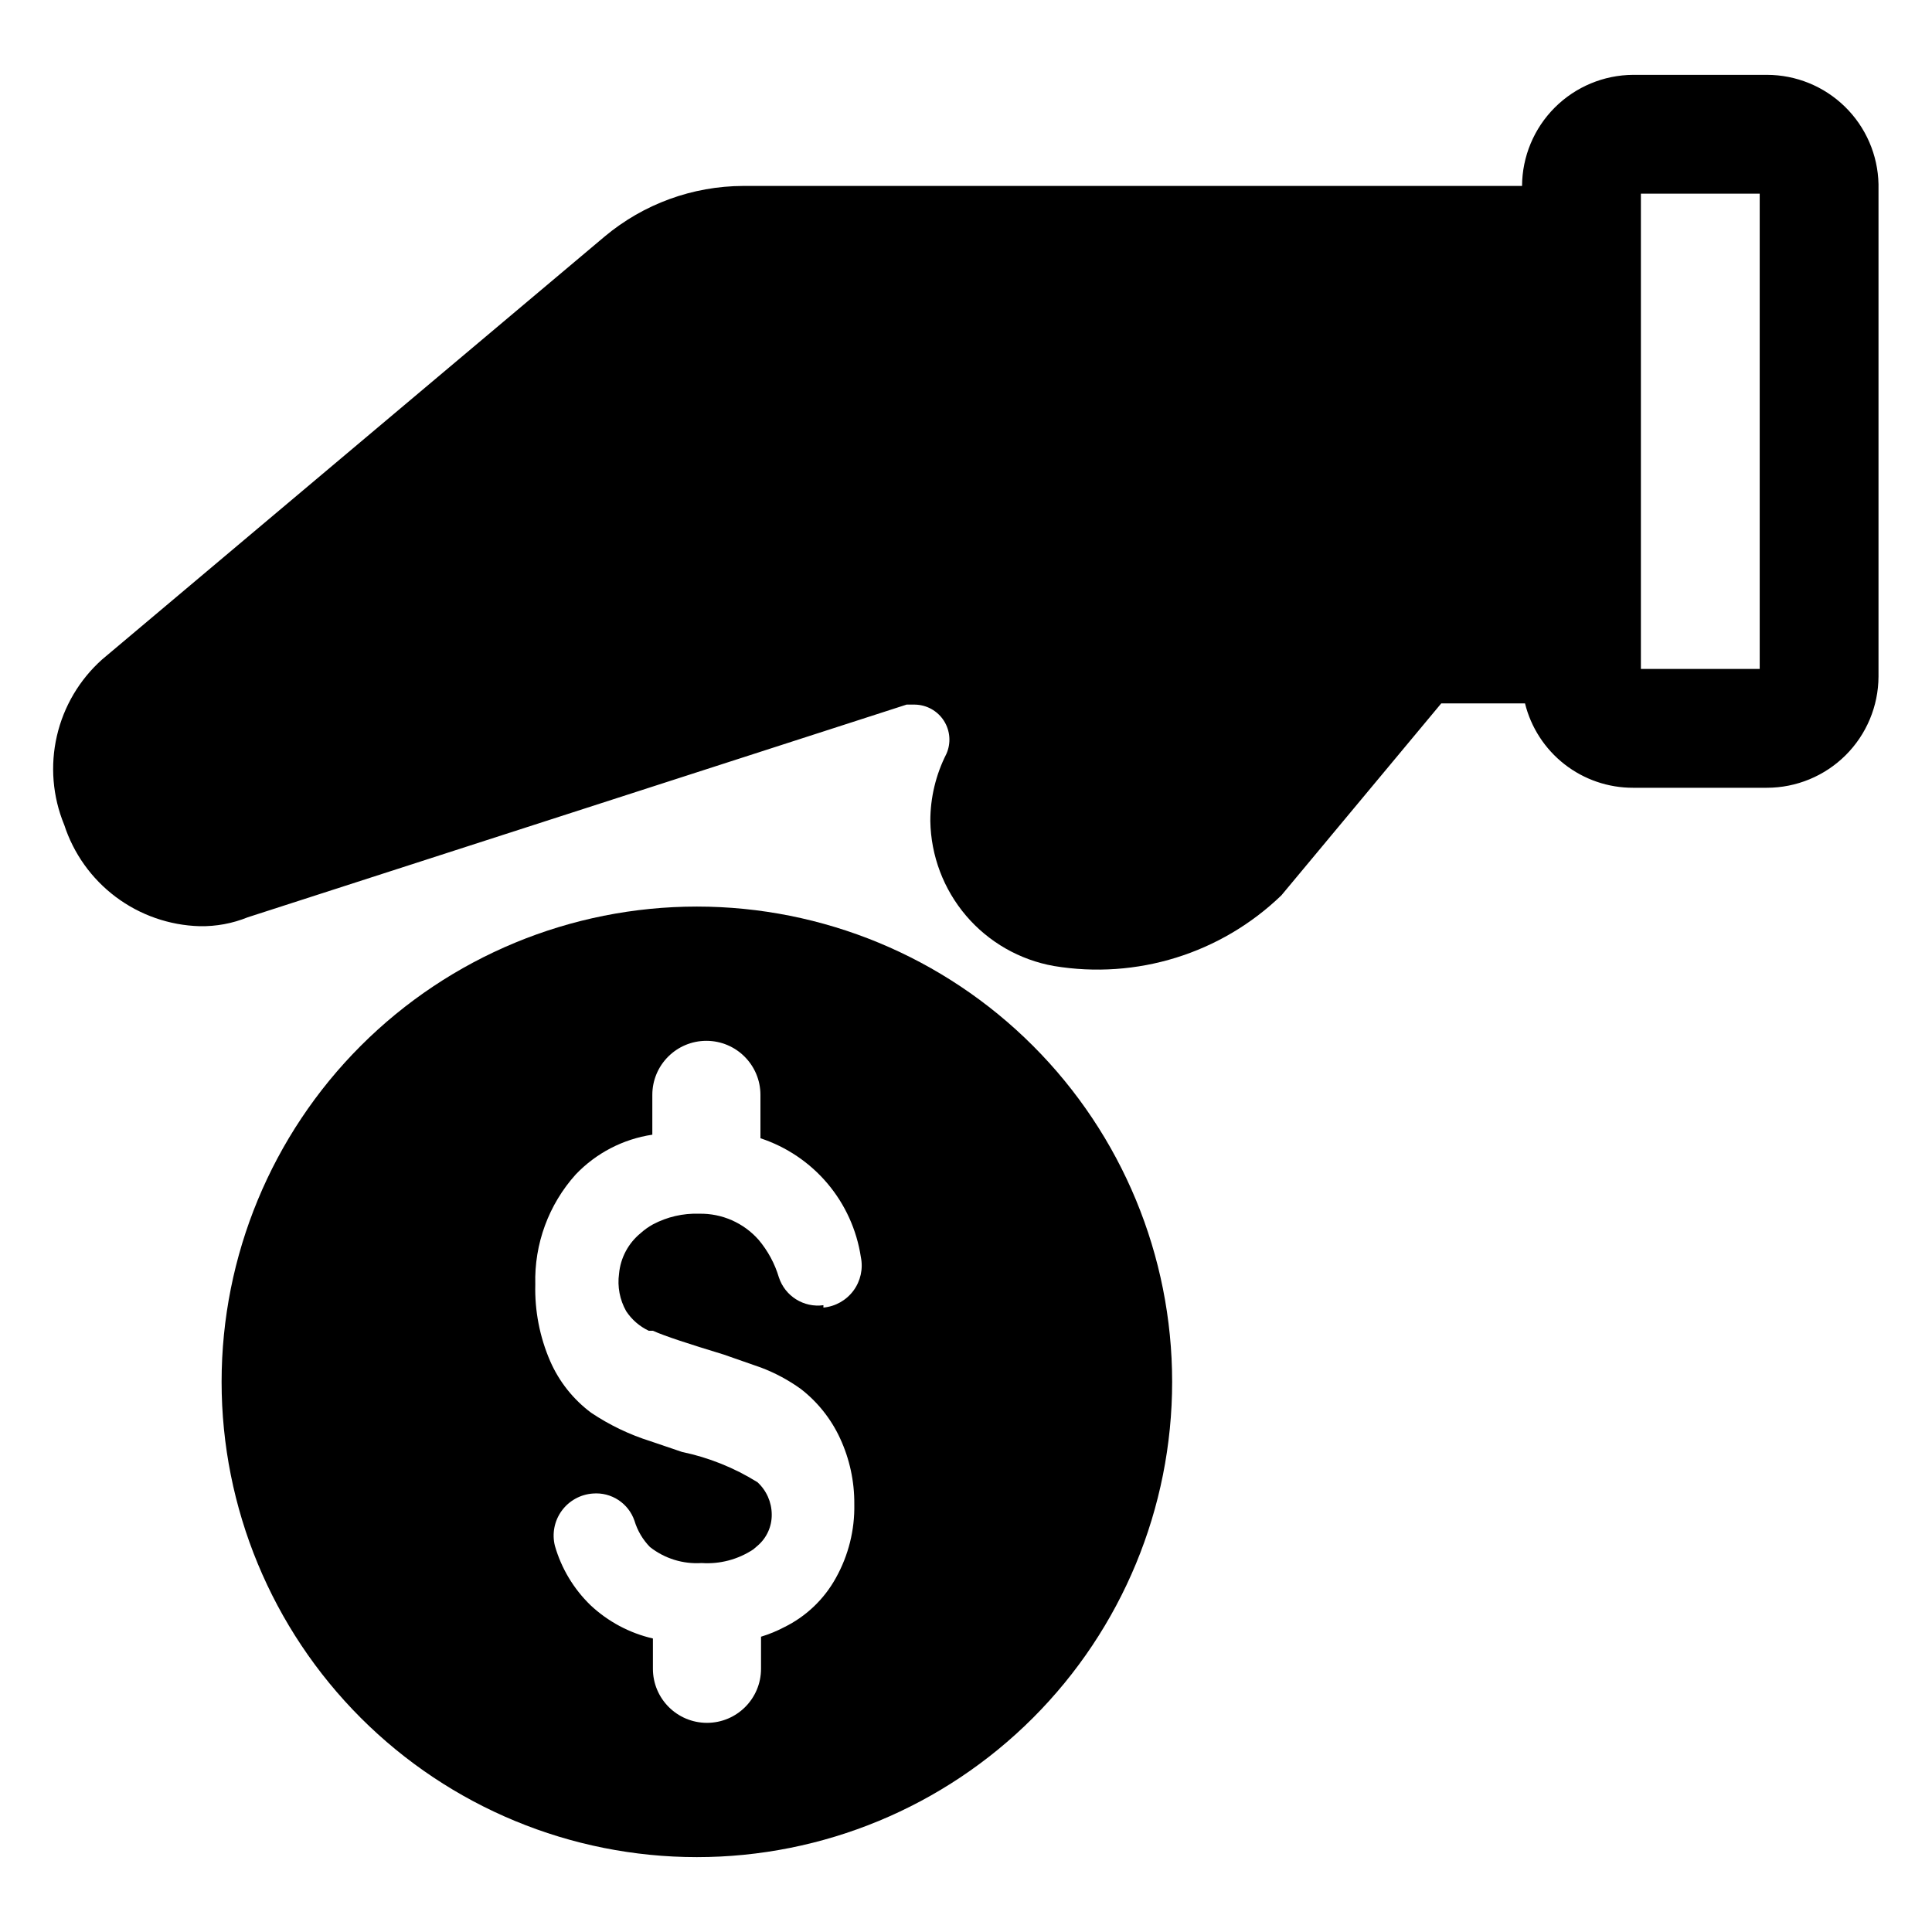 <?xml version="1.0" encoding="UTF-8"?>
<!-- Uploaded to: SVG Repo, www.svgrepo.com, Generator: SVG Repo Mixer Tools -->
<svg fill="#000000" width="800px" height="800px" version="1.1" viewBox="144 144 512 512" xmlns="http://www.w3.org/2000/svg">
 <g>
  <path d="m328.68 384.25c-33.406 0-65.441 13.27-89.062 36.891-23.621 23.621-36.891 55.656-36.891 89.062s13.27 65.441 36.891 89.062c23.621 23.621 55.656 36.891 89.062 36.891 33.402 0 65.438-13.27 89.059-36.891 23.621-23.621 36.891-55.656 36.891-89.062s-13.27-65.441-36.891-89.062c-23.621-23.621-55.656-36.891-89.059-36.891zm33.535 105.64-0.004 0.004c-5.207 0.715-10.18-2.402-11.805-7.402-1.086-3.637-2.91-7.012-5.356-9.918-3.977-4.508-9.73-7.043-15.742-6.926-4.273-0.148-8.508 0.828-12.281 2.832-1.188 0.656-2.297 1.449-3.305 2.363-3.242 2.668-5.285 6.523-5.668 10.703-0.477 3.426 0.188 6.91 1.887 9.922 1.48 2.246 3.551 4.047 5.984 5.195h1.102c3.148 1.418 9.445 3.465 18.734 6.297l9.918 3.465c3.75 1.418 7.297 3.324 10.551 5.668 4.461 3.461 8.023 7.941 10.391 13.066 2.535 5.473 3.828 11.441 3.777 17.477 0.137 6.824-1.547 13.562-4.879 19.523-3.117 5.656-7.898 10.219-13.699 13.066-1.961 1.031-4.016 1.875-6.141 2.519v8.5c0 7.914-6.414 14.328-14.324 14.328-7.914 0-14.328-6.414-14.328-14.328v-8.031 0.004c-6.195-1.426-11.898-4.469-16.531-8.816-4.473-4.332-7.731-9.762-9.445-15.746-0.801-3.207-0.141-6.606 1.805-9.277 1.945-2.672 4.973-4.348 8.27-4.578 4.902-0.402 9.449 2.586 11.023 7.242 0.789 2.606 2.191 4.981 4.09 6.93 3.887 3.062 8.766 4.574 13.699 4.25 4.84 0.332 9.656-0.941 13.699-3.621l1.102-0.945c2.445-2.074 3.832-5.137 3.777-8.344-0.023-3.234-1.395-6.316-3.777-8.504-6.141-3.832-12.91-6.551-19.996-8.027l-8.344-2.836c-5.582-1.754-10.887-4.297-15.746-7.555-4.75-3.543-8.496-8.262-10.863-13.699-2.769-6.402-4.113-13.332-3.934-20.309-0.293-10.723 3.539-21.148 10.703-29.125 5.41-5.676 12.559-9.391 20.312-10.551v-10.547c0-7.914 6.414-14.328 14.324-14.328 7.914 0 14.328 6.414 14.328 14.328v11.492c6.914 2.277 13.059 6.422 17.758 11.98 4.695 5.559 7.762 12.312 8.852 19.508 0.641 3.113-0.078 6.352-1.969 8.906-1.895 2.555-4.785 4.184-7.953 4.477z"/>
  <path d="m161 362.53c2.469 7.644 7.246 14.34 13.672 19.16 6.43 4.82 14.191 7.531 22.223 7.762 4.367 0.086 8.707-0.719 12.754-2.359l174.6-56.363h2.203c3.121 0.047 6.012 1.656 7.691 4.285 1.68 2.633 1.926 5.93 0.656 8.781-2.801 5.512-4.258 11.609-4.254 17.789 0.152 9.211 3.504 18.078 9.477 25.09 5.977 7.008 14.203 11.719 23.273 13.328 21.93 3.652 44.297-3.297 60.297-18.738l42.352-50.852h22.199c1.586 6.394 5.273 12.074 10.469 16.129 5.195 4.051 11.598 6.246 18.188 6.227h35.426-0.004c7.824 0 15.328-3.098 20.875-8.613 5.547-5.516 8.684-13.004 8.727-20.828v-130.52c-0.164-7.742-3.356-15.109-8.891-20.523-5.531-5.418-12.969-8.449-20.711-8.449h-35.422c-7.797 0.043-15.262 3.16-20.773 8.672-5.512 5.512-8.629 12.977-8.668 20.77h-206.41c-13.414 0.043-26.391 4.777-36.684 13.383l-133.2 112.1c-5.996 5.359-10.188 12.445-11.992 20.285-1.805 7.836-1.137 16.043 1.918 23.484zm449.34-41.25h-31.488v-125.95h31.488z"/>
 </g>
</svg>